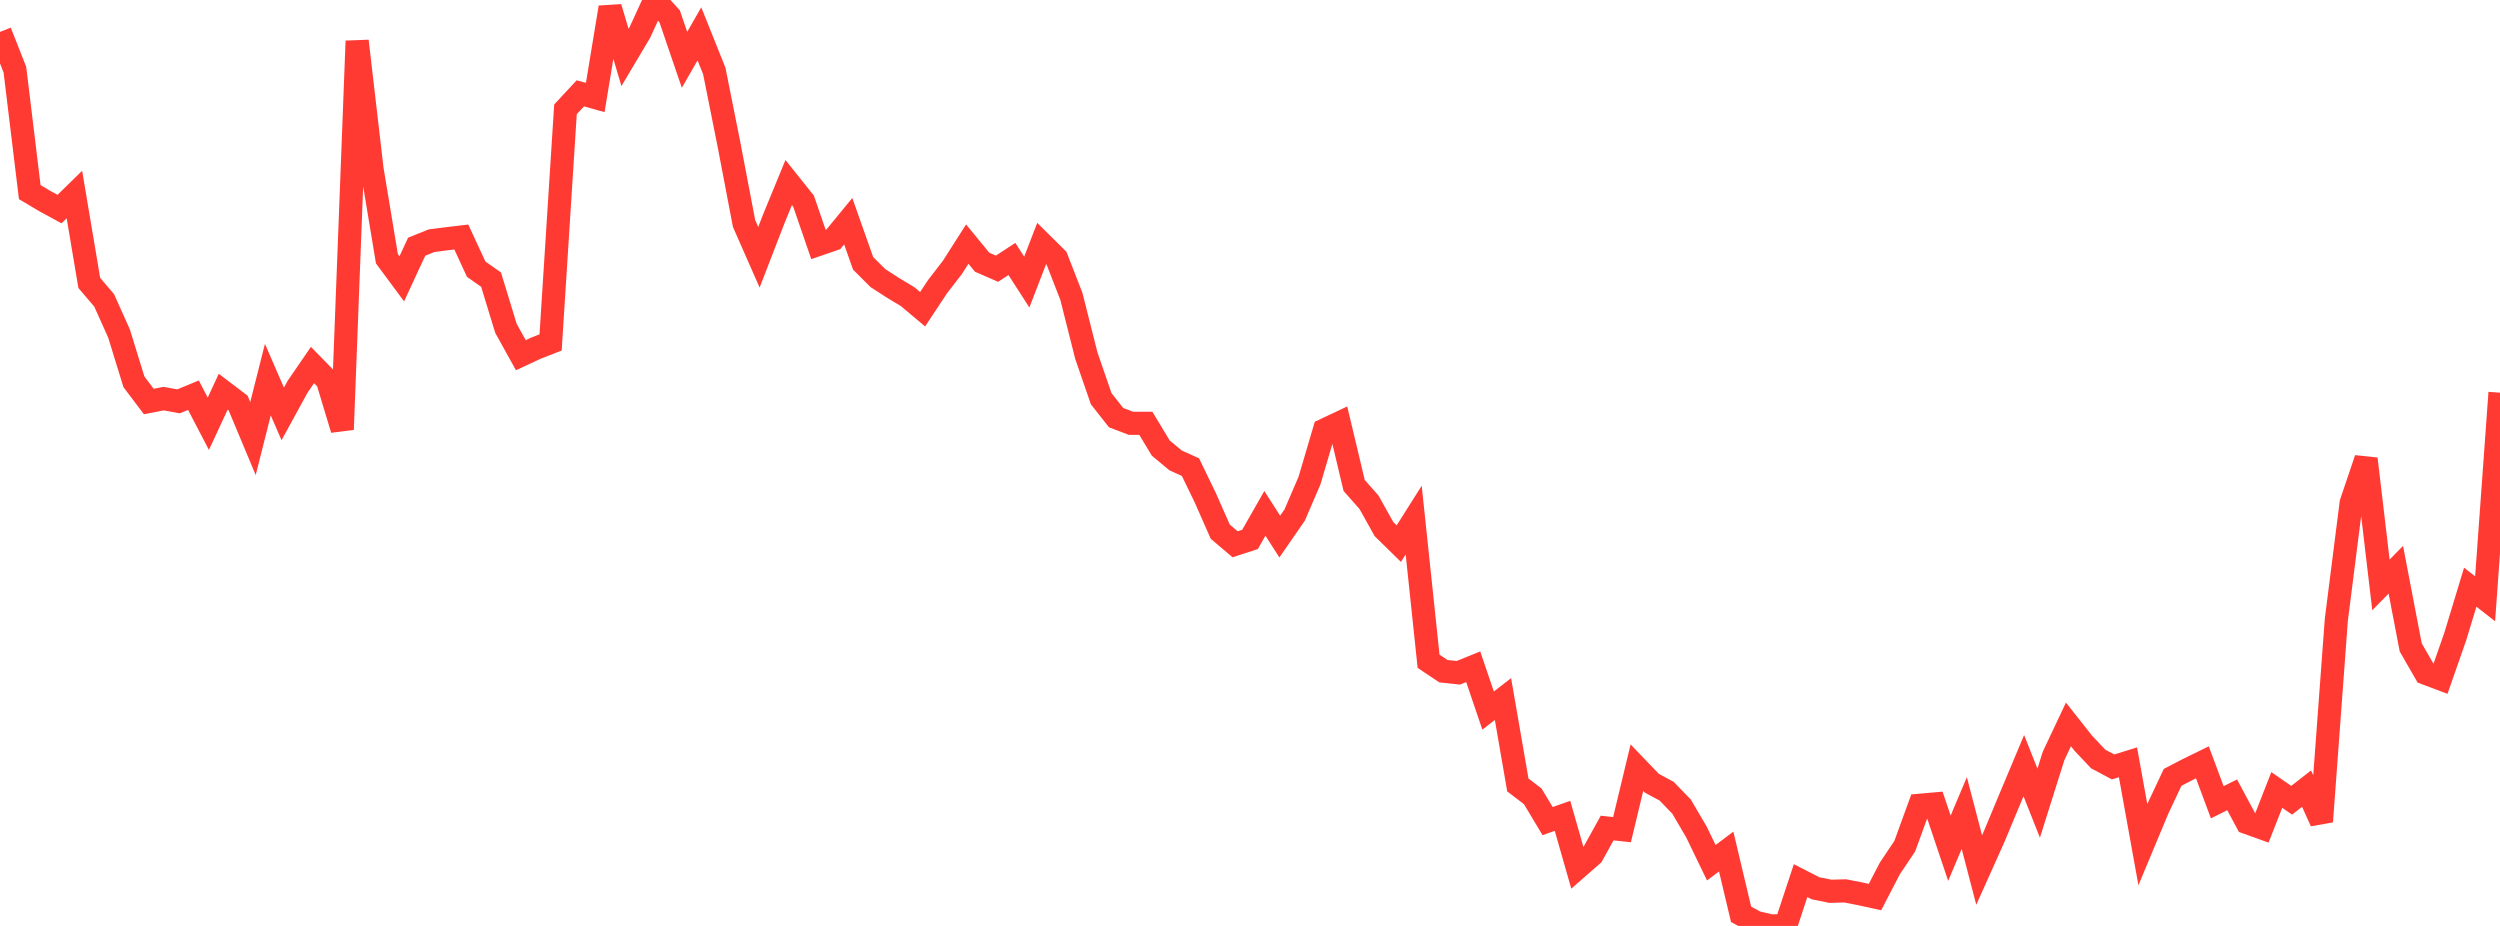 <?xml version="1.0" standalone="no"?>
<!DOCTYPE svg PUBLIC "-//W3C//DTD SVG 1.1//EN" "http://www.w3.org/Graphics/SVG/1.1/DTD/svg11.dtd">

<svg width="135" height="50" viewBox="0 0 135 50" preserveAspectRatio="none" 
  xmlns="http://www.w3.org/2000/svg"
  xmlns:xlink="http://www.w3.org/1999/xlink">


<polyline points="0.0, 1.722 0.804, 3.76 1.607, 10.373 2.411, 10.853 3.214, 11.29 4.018, 10.504 4.821, 15.278 5.625, 16.221 6.429, 18.013 7.232, 20.618 8.036, 21.682 8.839, 21.526 9.643, 21.672 10.446, 21.341 11.25, 22.883 12.054, 21.151 12.857, 21.761 13.661, 23.683 14.464, 20.5 15.268, 22.352 16.071, 20.884 16.875, 19.711 17.679, 20.533 18.482, 23.191 19.286, 2.215 20.089, 9.129 20.893, 13.971 21.696, 15.057 22.5, 13.322 23.304, 12.998 24.107, 12.895 24.911, 12.799 25.714, 14.536 26.518, 15.101 27.321, 17.729 28.125, 19.18 28.929, 18.805 29.732, 18.492 30.536, 5.903 31.339, 5.04 32.143, 5.266 32.946, 0.399 33.75, 3.102 34.554, 1.75 35.357, 0.0 36.161, 0.882 36.964, 3.231 37.768, 1.827 38.571, 3.831 39.375, 7.855 40.179, 12.069 40.982, 13.893 41.786, 11.812 42.589, 9.859 43.393, 10.865 44.196, 13.2 45.0, 12.924 45.804, 11.944 46.607, 14.219 47.411, 15.02 48.214, 15.538 49.018, 16.024 49.821, 16.699 50.625, 15.483 51.429, 14.441 52.232, 13.181 53.036, 14.16 53.839, 14.51 54.643, 13.984 55.446, 15.232 56.25, 13.15 57.054, 13.946 57.857, 16.012 58.661, 19.201 59.464, 21.529 60.268, 22.551 61.071, 22.857 61.875, 22.858 62.679, 24.193 63.482, 24.862 64.286, 25.226 65.089, 26.886 65.893, 28.71 66.696, 29.391 67.5, 29.13 68.304, 27.721 69.107, 28.976 69.911, 27.814 70.714, 25.949 71.518, 23.22 72.321, 22.842 73.125, 26.216 73.929, 27.127 74.732, 28.567 75.536, 29.356 76.339, 28.085 77.143, 35.709 77.946, 36.245 78.75, 36.33 79.554, 36.004 80.357, 38.371 81.161, 37.749 81.964, 42.388 82.768, 43.002 83.571, 44.34 84.375, 44.055 85.179, 46.869 85.982, 46.168 86.786, 44.714 87.589, 44.802 88.393, 41.456 89.196, 42.292 90.0, 42.726 90.804, 43.556 91.607, 44.926 92.411, 46.588 93.214, 45.982 94.018, 49.372 94.821, 49.809 95.625, 50.0 96.429, 49.985 97.232, 47.554 98.036, 47.966 98.839, 48.129 99.643, 48.108 100.446, 48.265 101.25, 48.441 102.054, 46.891 102.857, 45.695 103.661, 43.485 104.464, 43.414 105.268, 45.805 106.071, 43.904 106.875, 46.982 107.679, 45.189 108.482, 43.262 109.286, 41.345 110.089, 43.369 110.893, 40.82 111.696, 39.118 112.5, 40.136 113.304, 40.986 114.107, 41.415 114.911, 41.165 115.714, 45.61 116.518, 43.684 117.321, 41.978 118.125, 41.559 118.929, 41.166 119.732, 43.322 120.536, 42.92 121.339, 44.419 122.143, 44.708 122.946, 42.657 123.75, 43.214 124.554, 42.586 125.357, 44.364 126.161, 33.475 126.964, 27.152 127.768, 24.778 128.571, 31.585 129.375, 30.766 130.179, 34.96 130.982, 36.355 131.786, 36.657 132.589, 34.359 133.393, 31.708 134.196, 32.335 135.0, 21.204" fill="none" stroke="#ff3a33" stroke-width="1.25"/>

</svg>